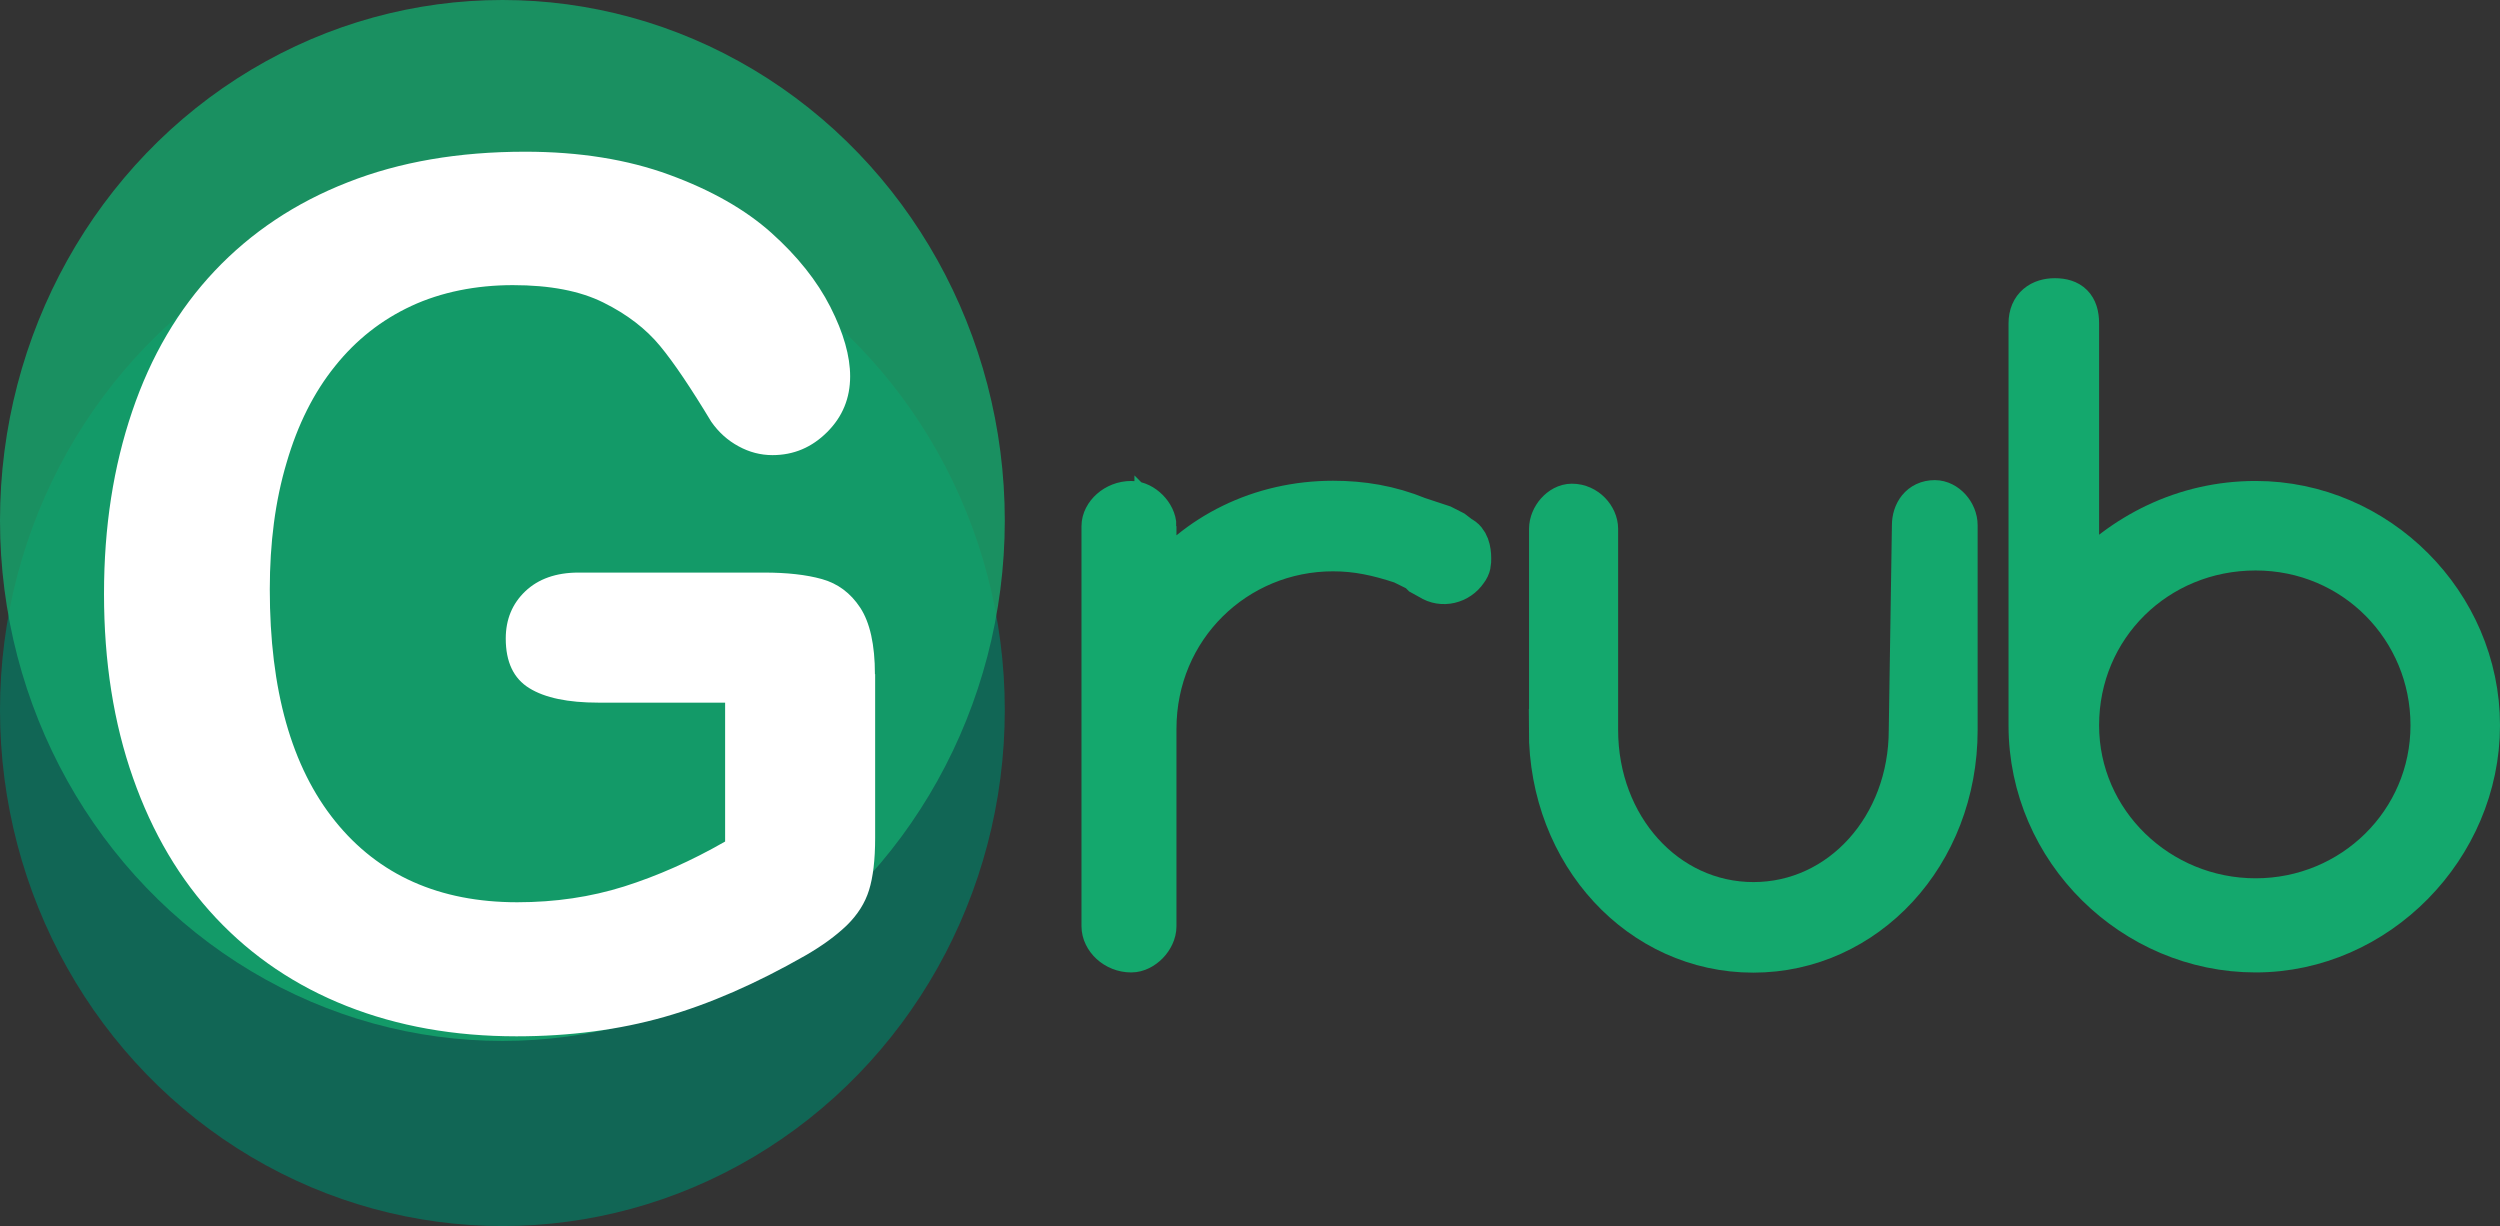 <?xml version="1.0" encoding="UTF-8"?><svg id="Layer_2" xmlns="http://www.w3.org/2000/svg" viewBox="0 0 118.98 58.35"><rect x="0" y="0" width="118.98" height="58.35" fill="#333333" stroke="none"/><defs><style>.cls-1{opacity:.8;}.cls-1,.cls-2{fill:#14a86d;}.cls-1,.cls-3,.cls-4{stroke-width:0px;}.cls-2{stroke:#14a86d;stroke-miterlimit:10;stroke-width:2px;}.cls-3{fill:#165;}.cls-4{fill:#fff;}</style></defs><g id="Capa_5"><path class="cls-2" d="m54.99,25.04v2.9c1.92-2.52,5-4.06,8.45-4.06,1.37,0,2.69.21,4.06.77l1.15.38.51.26.34.26c.38.17.47.64.47,1.02,0,.21,0,.38-.17.6-.38.56-1.15.77-1.75.38l-.38-.21-.17-.17-.77-.38c-1.15-.38-2.14-.6-3.29-.6-4.61,0-8.45,3.67-8.45,8.5v9.39c0,.6-.6,1.2-1.15,1.2-.77,0-1.37-.6-1.37-1.2v-19.04c0-.56.6-1.15,1.37-1.15.56,0,1.15.6,1.15,1.15Z"/><path class="cls-2" d="m73.77,34.74v-9.57c0-.56.5-1.15,1.04-1.15.69,0,1.2.6,1.2,1.15v9.57c0,4.61,3.28,8.24,7.44,8.24s7.44-3.63,7.44-8.24l.15-9.74c0-.6.35-1.15,1.04-1.15.54,0,1.04.56,1.04,1.15v9.74c0,5.94-4.32,10.55-9.68,10.55s-9.68-4.61-9.68-10.55Z"/><path class="cls-2" d="m96.59,34.52V15.39c0-.81.56-1.15,1.2-1.15.73,0,1.11.34,1.11,1.15v12.34c2.09-2.31,5.04-3.84,8.45-3.84,5.81,0,10.63,4.83,10.63,10.63s-4.83,10.76-10.63,10.76-10.76-4.78-10.76-10.76Zm2.31,0c0,4.61,3.84,8.28,8.45,8.28s8.37-3.67,8.37-8.28-3.67-8.37-8.37-8.37-8.45,3.67-8.45,8.37Z"/><ellipse class="cls-3" cx="23.91" cy="33.79" rx="23.91" ry="24.56"/><ellipse class="cls-1" cx="23.91" cy="24.77" rx="23.91" ry="24.77"/><path class="cls-4" d="m41.65,32.08v7.8c0,1.04-.1,1.87-.29,2.48-.19.62-.55,1.18-1.06,1.68-.52.5-1.18.98-1.98,1.44-2.33,1.33-4.56,2.31-6.71,2.92s-4.49.92-7.03.92c-2.96,0-5.65-.48-8.08-1.44s-4.5-2.36-6.22-4.19-3.03-4.05-3.95-6.67c-.92-2.61-1.38-5.53-1.38-8.75s.45-6.06,1.34-8.69c.89-2.63,2.2-4.86,3.93-6.69,1.73-1.83,3.84-3.24,6.32-4.21,2.48-.98,5.3-1.46,8.45-1.46,2.59,0,4.88.37,6.87,1.1,1.99.73,3.61,1.65,4.85,2.76s2.18,2.29,2.81,3.53.94,2.34.94,3.3c0,1.04-.36,1.92-1.09,2.65s-1.59,1.1-2.61,1.1c-.56,0-1.1-.14-1.61-.42-.52-.28-.95-.67-1.3-1.17-.96-1.59-1.77-2.8-2.44-3.61s-1.56-1.5-2.69-2.06c-1.12-.56-2.56-.83-4.31-.83s-3.41.33-4.83.99c-1.42.66-2.63,1.61-3.63,2.86-1.01,1.25-1.78,2.78-2.31,4.6-.54,1.81-.8,3.82-.8,6.03,0,4.78,1.03,8.45,3.11,11.03,2.07,2.57,4.96,3.86,8.67,3.86,1.8,0,3.49-.25,5.08-.75,1.58-.5,3.19-1.21,4.81-2.14v-6.61h-6.03c-1.45,0-2.55-.23-3.29-.69-.75-.46-1.12-1.25-1.12-2.36,0-.91.31-1.66.93-2.25s1.47-.89,2.53-.89h8.84c1.08,0,2,.1,2.75.31s1.36.66,1.82,1.36.7,1.76.7,3.17Z"/></g></svg>